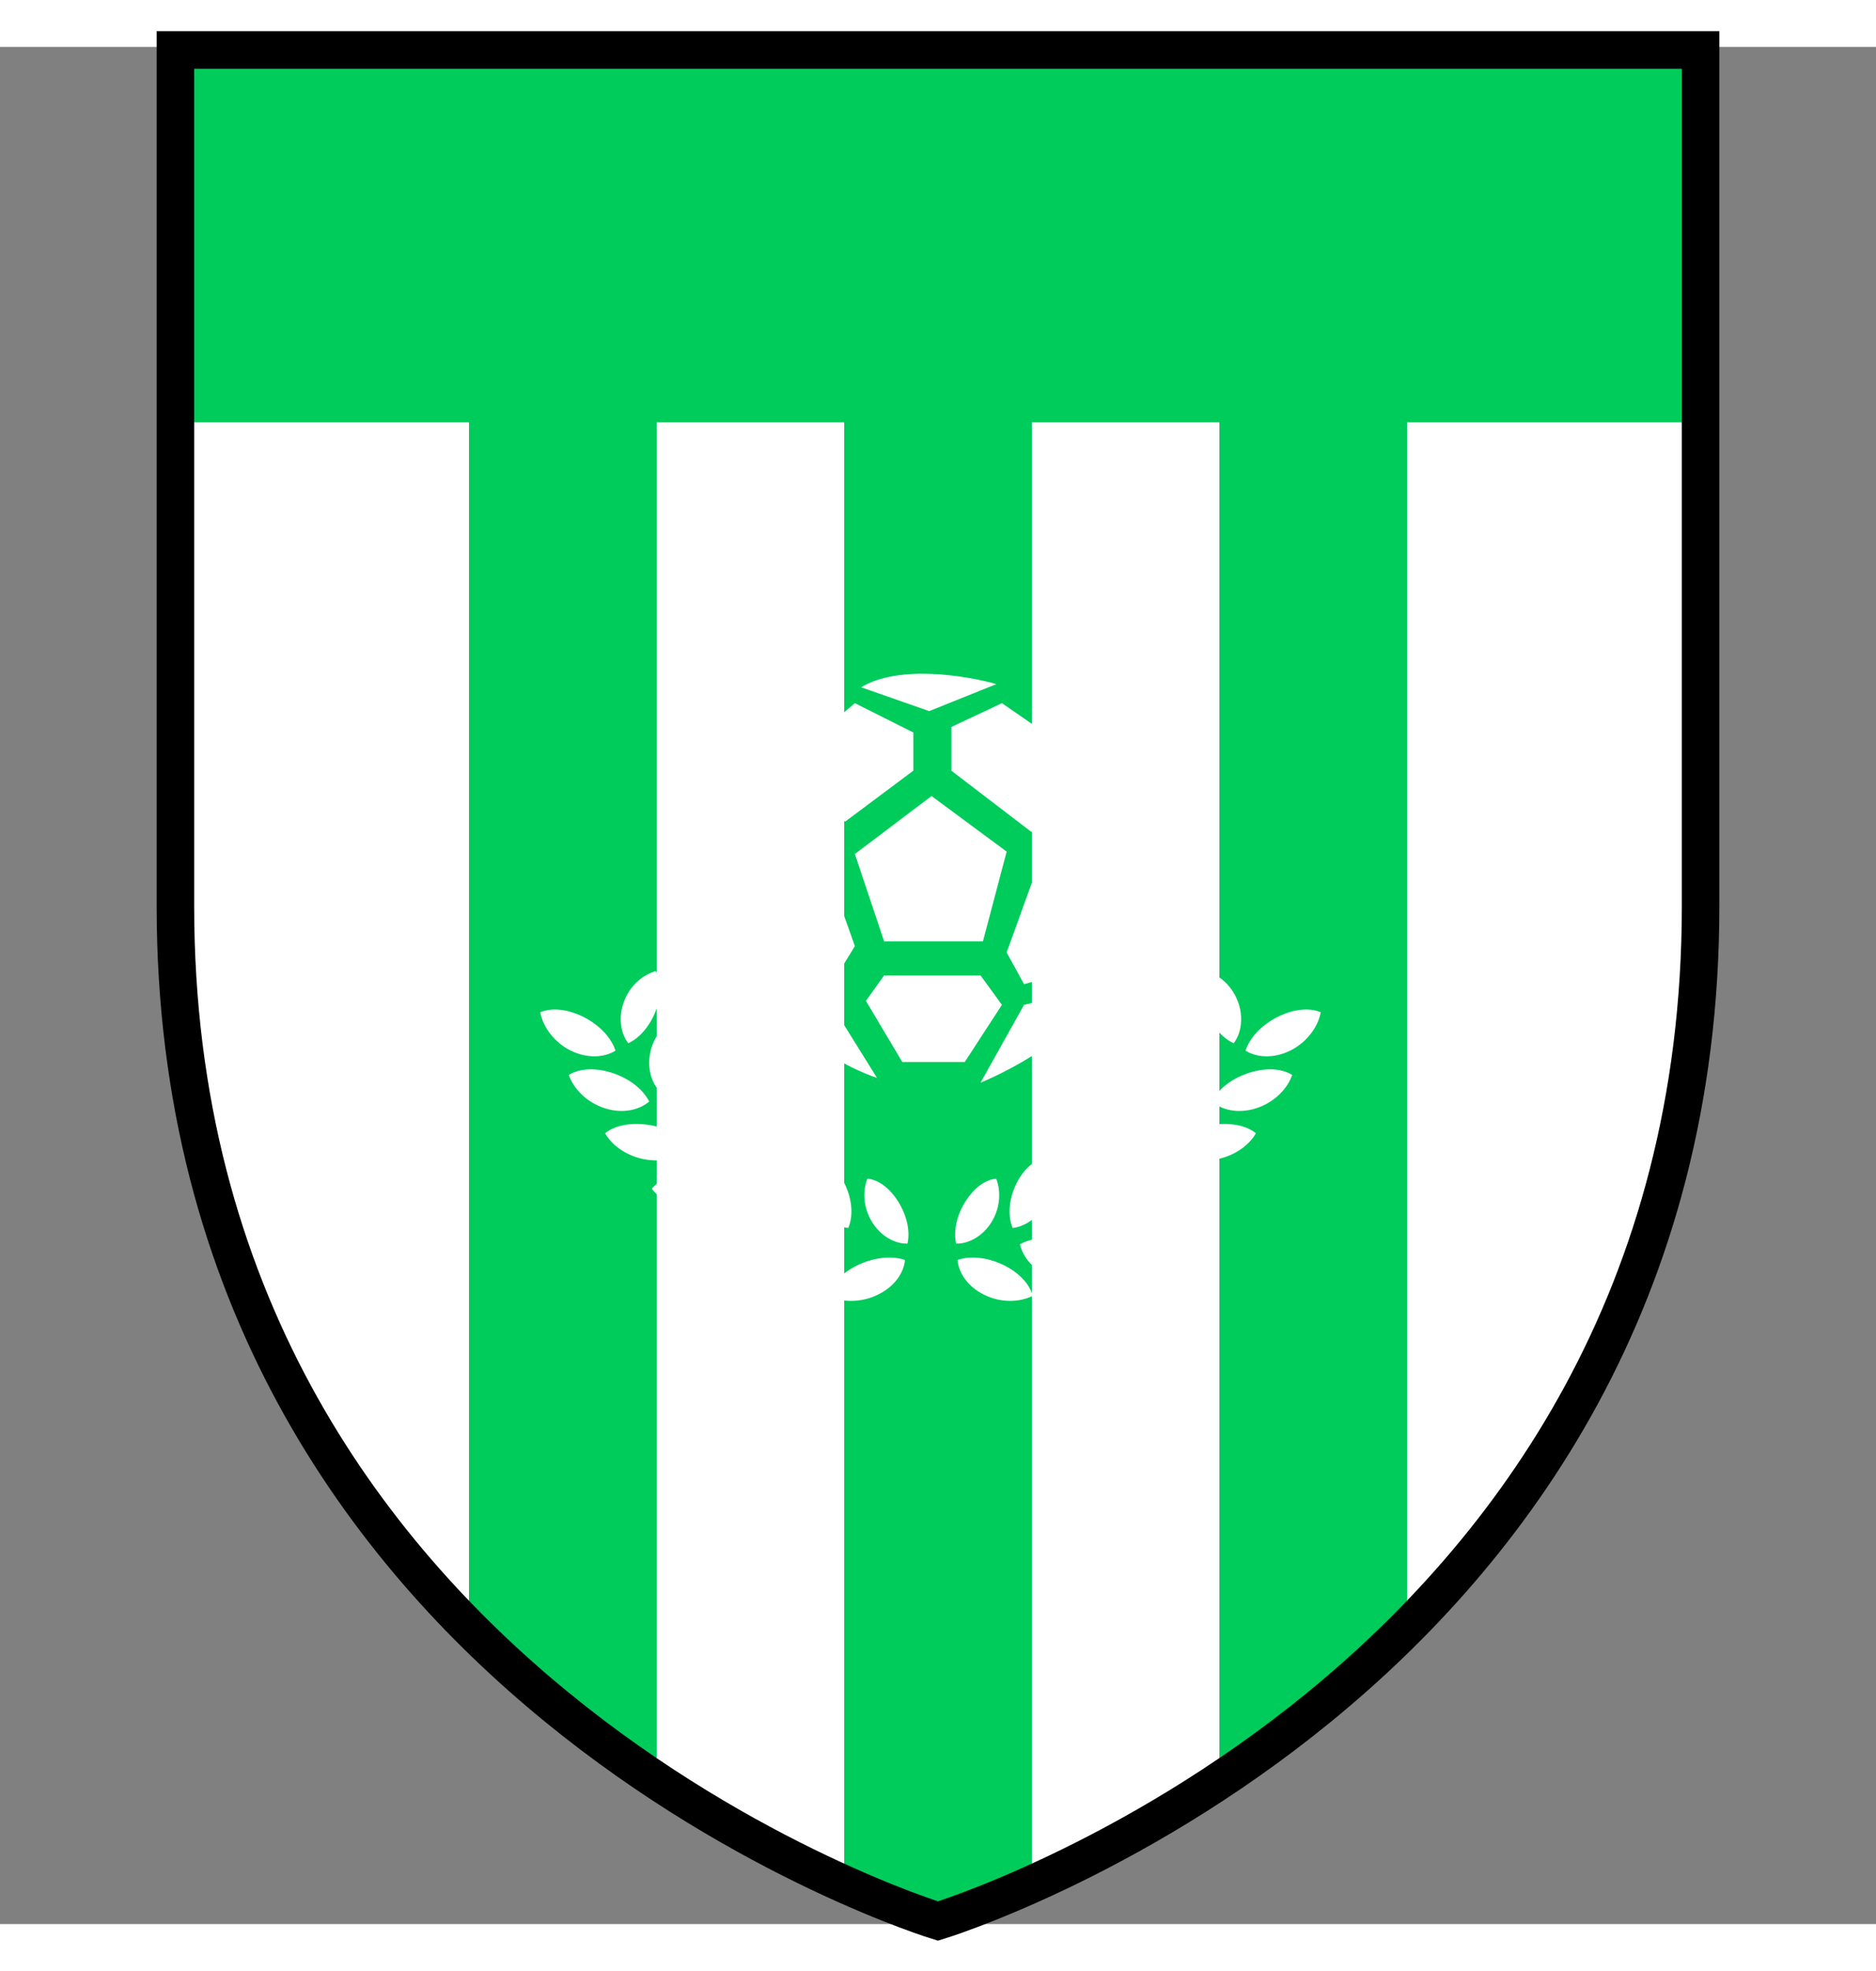 <svg width="500px" height="525px" viewBox="0 0 500 500" xmlns="http://www.w3.org/2000/svg" preserveAspectRatio="xMidYMid meet">
    <rect x="0" y="0" width="500" height="500" fill="#808080" stroke="none"/>
    <defs>
      <clipPath id="formato">
        <path d="M46.75,0.807L46.75,0.807v227.992c0,208.528,203.24,270.395,203.24,270.395s203.26-61.866,203.26-270.395V0.807H46.75z"/>
      </clipPath>
    </defs>

    <g id="fundo" fill="#ffffff" x="0">
      <path d="M46.75,0.807L46.75,0.807v227.992c0,208.528,203.24,270.395,203.24,270.395s203.26-61.866,203.26-270.395V0.807H46.75z"/>
    </g>

    <g id="estampa1" fill="#00cc5c" x="0" clip-path="url(#formato)"><g><rect x="125" width="50" height="100%"/><rect x="225" width="50" height="100%"/><rect x="325" width="50" height="100%"/></g><rect id="estampa2" width="500" height="100" fill="#00cc5c"/></g>

    <g id="borda" fill="none" stroke="#000000" stroke-width="10" x="0">
      <path d="M46.75,0.807L46.75,0.807v227.992c0,208.528,203.24,270.395,203.24,270.395s203.26-61.866,203.26-270.395V0.807H46.75z"/>
    </g>

    
<g id="adorno" transform="scale(2) translate(64, 65)" data-nome="bola com louros branca"> <path d="M12.096 68.688C14.313 69.764 16.539 69.598 18.02 68.679C17.478 67.001 16.009 65.383 13.924 64.275C11.836 63.175 9.61 62.878 8 63.563C8.35 65.542 9.891 67.615 12.096 68.688Z" fill="white"/> <path d="M23.437 63.248C22.69 65.259 21.306 66.974 19.725 67.69C18.668 66.329 18.366 64.108 19.2 62.018C20.024 59.925 21.717 58.553 23.382 58.088C24.137 59.364 24.179 61.217 23.437 63.248Z" fill="white"/> <path d="M16.647 76.363C19.003 77.102 21.19 76.589 22.512 75.452C21.709 73.868 20.005 72.485 17.768 71.704C15.533 70.932 13.281 70.979 11.801 71.915C12.458 73.823 14.3 75.642 16.647 76.363Z" fill="white"/> <path d="M27.16 69.322C26.713 71.428 25.589 73.329 24.102 74.284C22.817 73.107 22.174 70.958 22.691 68.773C23.197 66.58 24.695 64.963 26.304 64.236C27.268 65.382 27.594 67.207 27.16 69.322Z" fill="white"/> <path d="M22.248 83.205C24.752 83.567 26.879 82.753 28.04 81.475C26.971 80.084 25.035 79.014 22.643 78.598C20.261 78.196 17.998 78.569 16.638 79.678C17.593 81.4 19.753 82.861 22.248 83.205Z" fill="white"/> <path d="M31.483 74.738C31.371 76.918 30.564 78.986 29.252 80.173C27.81 79.194 26.854 77.142 27.023 74.869C27.184 72.603 28.408 70.75 29.869 69.779C30.981 70.777 31.588 72.548 31.483 74.738Z" fill="white"/> <path d="M28.89 89.874C31.387 89.858 33.338 88.702 34.259 87.202C32.998 85.918 30.933 85.104 28.545 85.026C26.145 84.973 24.003 85.697 22.857 87.055C24.066 88.698 26.406 89.882 28.89 89.874Z" fill="white"/> <path d="M36.625 79.638C36.85 81.819 36.355 83.99 35.222 85.37C33.653 84.624 32.37 82.738 32.209 80.468C32.027 78.188 32.956 76.163 34.27 74.976C35.527 75.798 36.396 77.452 36.625 79.638Z" fill="white"/> <path d="M35.887 94.625C38.376 94.247 40.137 92.817 40.824 91.215C39.369 90.15 37.183 89.664 34.786 89.959C32.387 90.254 30.354 91.291 29.422 92.787C30.884 94.207 33.4 95.019 35.887 94.625Z" fill="white"/> <path d="M42.251 83.694C42.77 85.784 42.622 88.001 41.762 89.528C40.188 89.028 38.729 87.382 38.239 85.181C37.743 82.977 38.325 80.852 39.385 79.48C40.676 80.092 41.729 81.587 42.251 83.694Z" fill="white"/> <path d="M44.204 98.828C46.536 98.025 48.008 96.255 48.425 94.468C46.862 93.584 44.693 93.426 42.421 94.111C40.176 94.805 38.378 96.216 37.714 97.928C39.332 99.181 41.874 99.627 44.204 98.828Z" fill="white"/> <path d="M48.635 86.562C49.545 88.511 49.74 90.679 49.038 92.299C47.235 92.075 45.362 90.709 44.475 88.653C43.576 86.589 43.871 84.44 44.811 82.945C46.33 83.324 47.716 84.608 48.635 86.562Z" fill="white"/> <path d="M53.005 101.168C55.235 100.085 56.448 98.245 56.6 96.552C54.911 95.983 52.706 96.17 50.533 97.134C48.372 98.112 46.778 99.671 46.36 101.333C48.179 102.233 50.796 102.264 53.005 101.168Z" fill="white"/> <path d="M55.674 88.747C56.815 90.547 57.326 92.673 56.931 94.376C55.233 94.424 53.3 93.334 52.165 91.422C51.017 89.511 50.959 87.335 51.593 85.717C53.054 85.87 54.525 86.94 55.674 88.747Z" fill="white"/> <path d="M96.682 63.248C97.433 65.259 98.803 66.974 100.402 67.69C101.453 66.329 101.751 64.108 100.917 62.018C100.097 59.925 98.404 58.553 96.738 58.088C95.983 59.364 95.948 61.217 96.682 63.248Z" fill="white"/> <path d="M107.903 68.688C105.687 69.764 103.46 69.598 101.98 68.679C102.535 67.001 103.99 65.383 106.079 64.275C108.17 63.175 110.388 62.878 112 63.563C111.656 65.542 110.105 67.615 107.903 68.688Z" fill="white"/> <path d="M92.842 69.322C93.28 71.428 94.409 73.329 95.897 74.284C97.179 73.107 97.824 70.958 97.313 68.773C96.794 66.58 95.302 64.963 93.695 64.236C92.73 65.382 92.406 67.207 92.842 69.322Z" fill="white"/> <path d="M103.349 76.363C100.991 77.102 98.81 76.589 97.488 75.452C98.297 73.868 99.994 72.485 102.23 71.704C104.47 70.932 106.714 70.979 108.199 71.915C107.549 73.823 105.703 75.642 103.349 76.363Z" fill="white"/> <path d="M88.517 74.738C88.628 76.918 89.441 78.986 90.76 80.173C92.191 79.194 93.144 77.142 92.978 74.869C92.818 72.603 91.595 70.75 90.133 69.779C89.014 70.777 88.409 72.548 88.517 74.738Z" fill="white"/> <path d="M97.75 83.205C95.263 83.567 93.122 82.753 91.96 81.475C93.029 80.084 94.966 79.014 97.359 78.598C99.744 78.196 102.006 78.569 103.362 79.678C102.402 81.4 100.244 82.861 97.75 83.205Z" fill="white"/> <path d="M83.719 79.638C83.501 81.819 83.986 83.99 85.121 85.37C86.702 84.624 87.966 82.738 88.136 80.468C88.322 78.188 87.393 76.163 86.077 74.976C84.817 75.798 83.944 77.452 83.719 79.638Z" fill="white"/> <path d="M91.802 89.874C89.305 89.858 87.356 88.702 86.432 87.202C87.688 85.918 89.752 85.104 92.156 85.026C94.544 84.973 96.698 85.697 97.834 87.055C96.63 88.698 94.284 89.882 91.802 89.874Z" fill="white"/> <path d="M78.096 83.694C77.571 85.784 77.727 88.001 78.588 89.528C80.159 89.028 81.624 87.382 82.106 85.181C82.601 82.977 82.025 80.852 80.968 79.48C79.669 80.092 78.621 81.587 78.096 83.694Z" fill="white"/> <path d="M84.119 94.625C81.635 94.247 79.868 92.817 79.176 91.215C80.634 90.15 82.818 89.664 85.224 89.959C87.616 90.254 89.649 91.291 90.578 92.787C89.115 94.207 86.6 95.019 84.119 94.625Z" fill="white"/> <path d="M71.358 86.562C70.461 88.511 70.258 90.679 70.957 92.299C72.772 92.075 74.64 90.709 75.527 88.653C76.421 86.589 76.13 84.44 75.19 82.945C73.671 83.324 72.282 84.608 71.358 86.562Z" fill="white"/> <path d="M76.141 98.828C73.803 98.025 72.336 96.255 71.92 94.468C73.478 93.584 75.656 93.426 77.912 94.111C80.168 94.805 81.961 96.216 82.631 97.928C81.006 99.181 78.468 99.627 76.141 98.828Z" fill="white"/> <path d="M64.666 88.747C63.528 90.547 63.023 92.673 63.412 94.376C65.111 94.424 67.048 93.334 68.185 91.422C69.326 89.511 69.389 87.335 68.75 85.717C67.293 85.87 65.819 86.94 64.666 88.747Z" fill="white"/> <path d="M67.111 101.168C64.932 100.085 63.747 98.245 63.598 96.552C65.257 95.983 67.408 96.17 69.531 97.134C71.647 98.112 73.2 99.671 73.607 101.333C71.83 102.233 69.274 102.264 67.111 101.168Z" fill="white"/> <g clip-path="url(#clip0_1693_71728)"> <path d="M42.335 28.848L49.921 22.398L57.718 26.31V31.385L48.657 38.152L42.967 36.566L42.335 28.848Z" fill="white"/> <path d="M39.279 38.892L38.858 29.482C34.138 33.796 33.028 43.474 33.063 47.773L39.279 38.892Z" fill="white"/> <path d="M47.075 62.999L37.803 61.307C42.271 67.651 49.709 71.281 52.87 72.303L47.075 62.999Z" fill="white"/> <path d="M66.673 72.938L72.468 62.576L82.478 60.25C80.539 66.002 71.133 71.105 66.673 72.938Z" fill="white"/> <path d="M51.395 62.047L53.819 58.664H66.673L69.518 62.576L64.566 70.189H56.242L51.395 62.047Z" fill="white"/> <path d="M80.476 39.103V28.002C86.208 32.485 87.149 41.43 86.903 45.342L80.476 39.103Z" fill="white"/> <path d="M62.775 25.57L69.518 22.398L77.631 28.002V37.623L73.416 39.526L62.775 31.385V25.57Z" fill="white"/> <path d="M59.825 23.456L50.764 20.284C55.737 17.238 64.847 18.733 68.781 19.861L59.825 23.456Z" fill="white"/> <path d="M35.907 48.831L41.07 42.17L46.127 44.073L49.921 54.752L47.075 59.404L39.279 57.607L35.907 48.831Z" fill="white"/> <path d="M72.468 59.827L70.15 55.598L74.47 43.65L79.633 42.064L84.901 48.937L82.478 56.972L72.468 59.827Z" fill="white"/> <path d="M66.989 54.118H53.819L49.921 42.487L60.14 34.769L70.15 42.17L66.989 54.118Z" fill="white"/> </g> <defs> <clipPath id="clip0_1693_71728"> <rect width="56" height="56" fill="white" transform="translate(32 18)"/> </clipPath> </defs> </g>

</svg>
